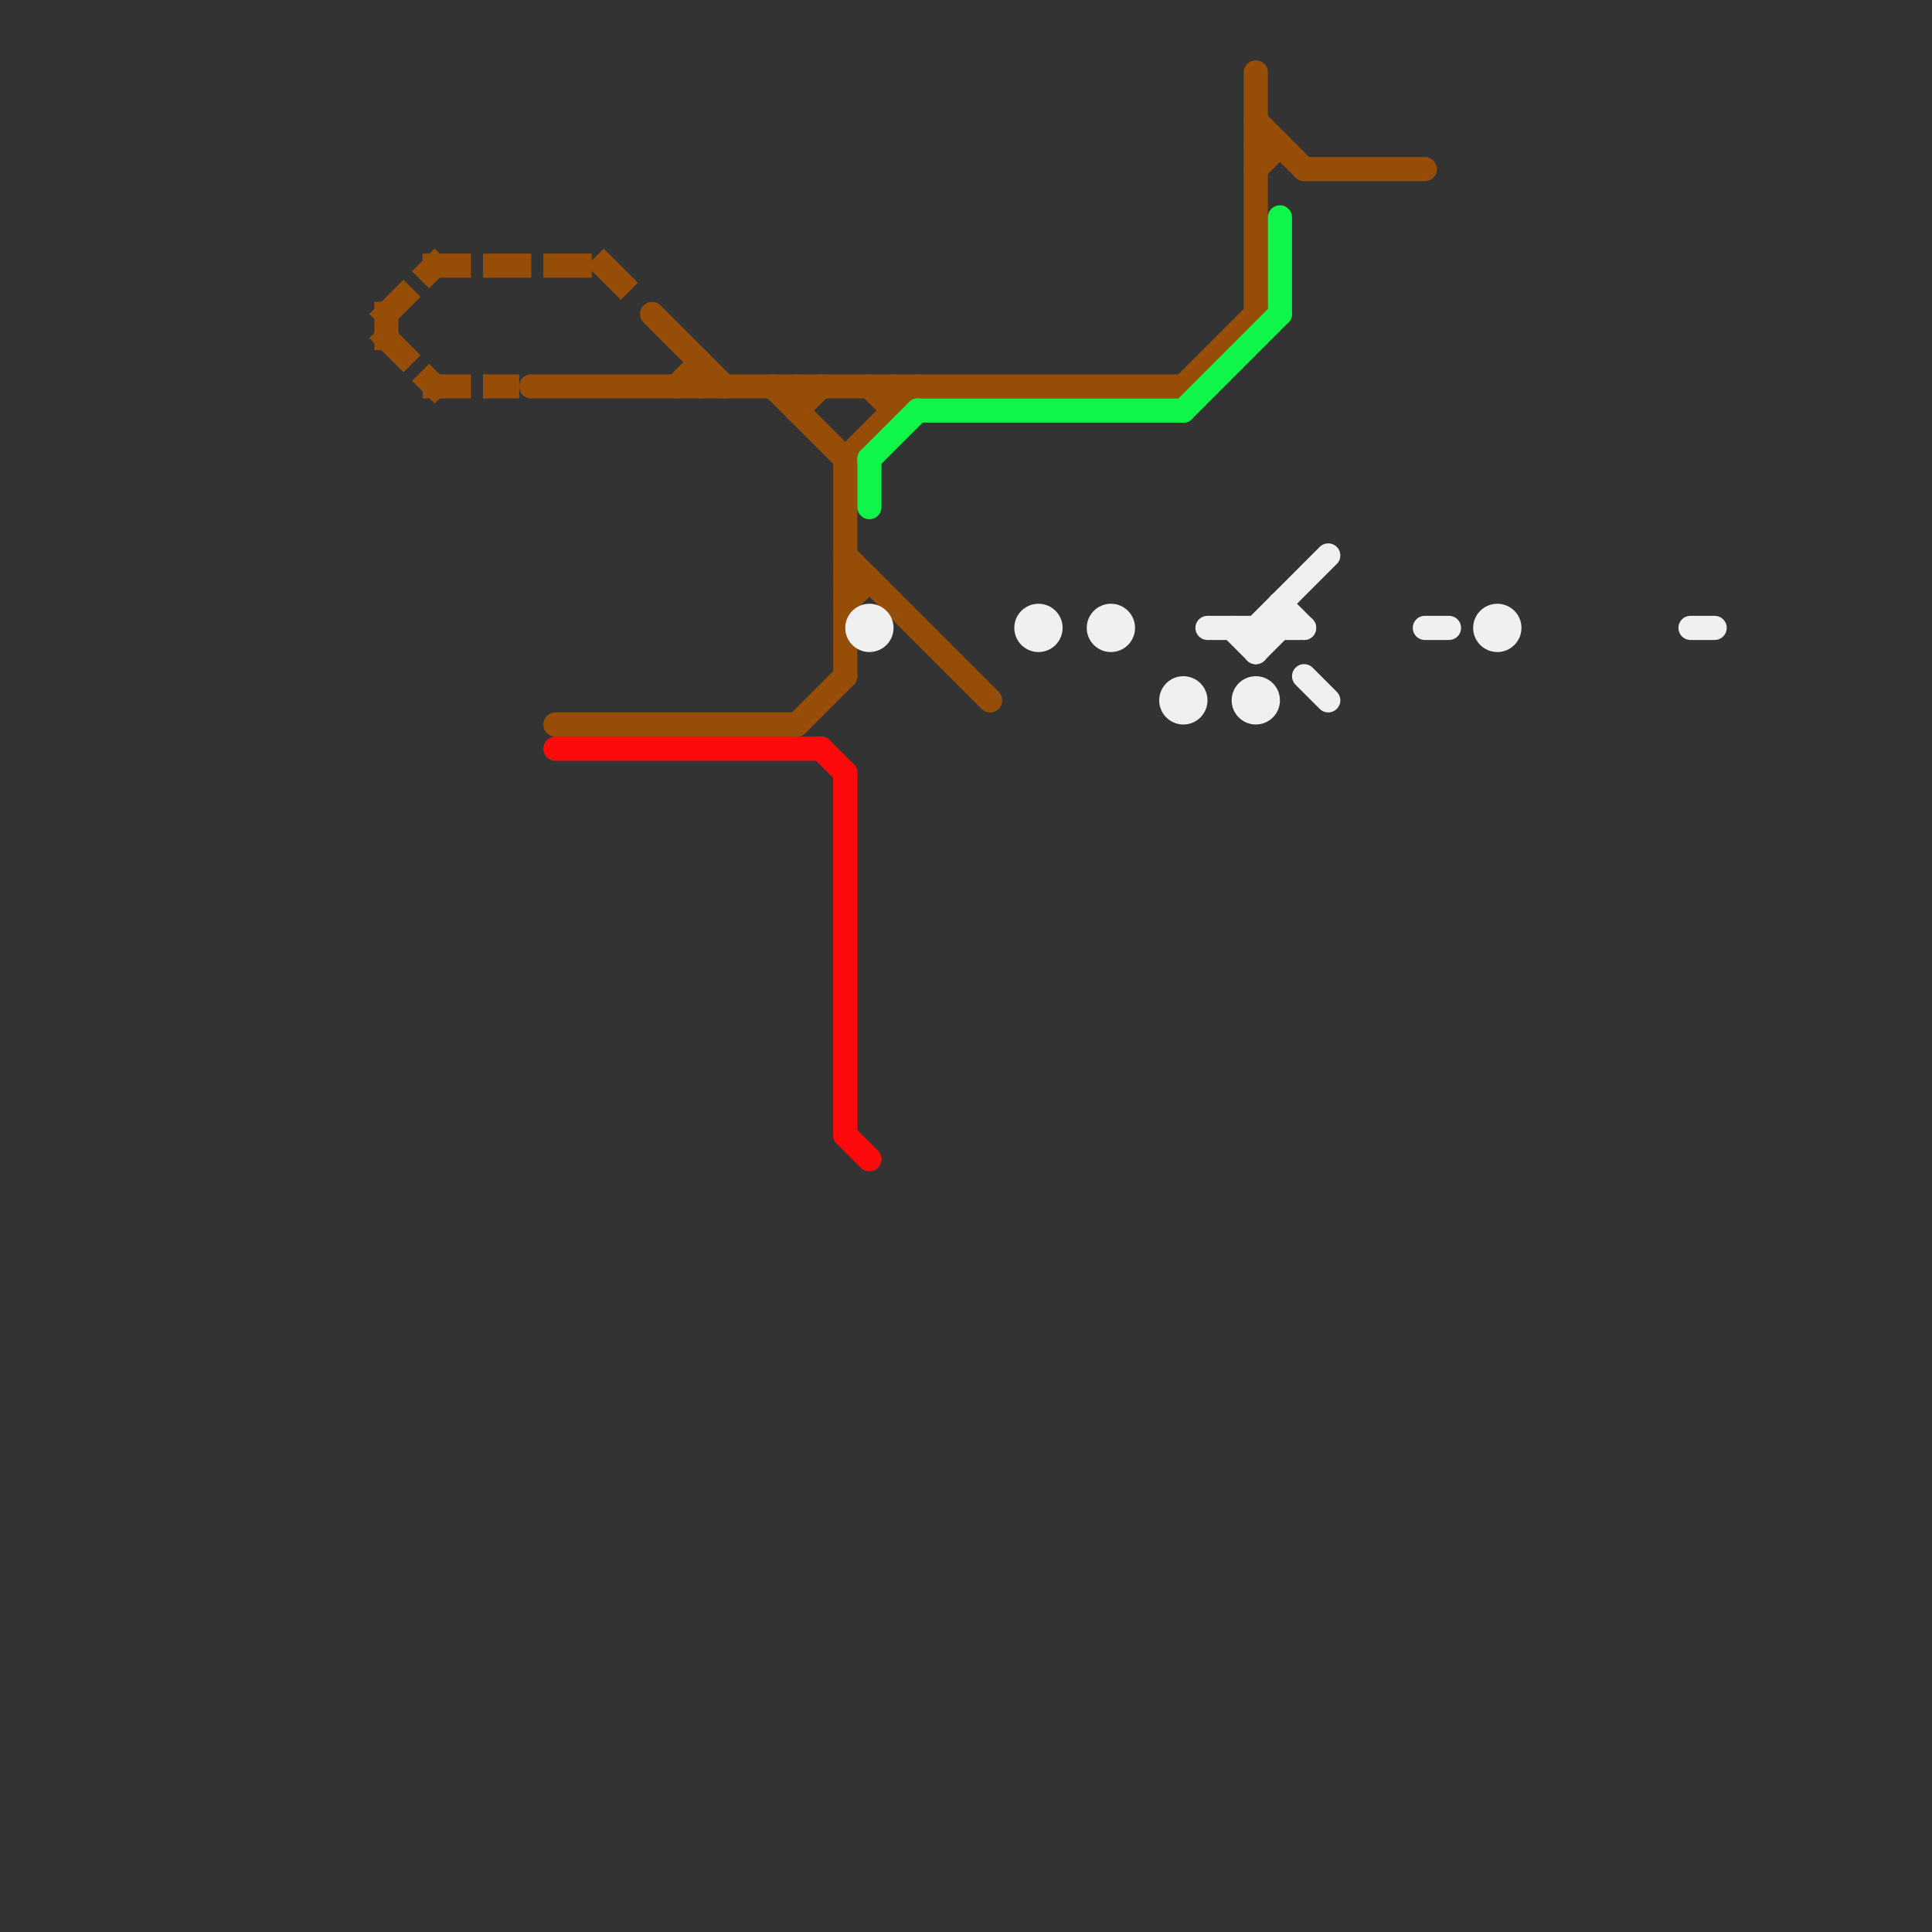 
<svg version="1.1" xmlns="http://www.w3.org/2000/svg" viewBox="0 0 80 80">
<rect x="0" y="0" width="80" height="80" fill="#333333" stroke="none"/>
<style>text { font: 1px Helvetica; font-weight: 600; white-space: pre; dominant-baseline: central; } line { stroke-width: 1; fill: none; stroke-linecap: round; stroke-linejoin: round; } .c0 { stroke: #964d08 } .c1 { stroke: #0ff549 } .c2 { stroke: #f0f0f0 } .c3 { stroke: #ff0a0a } .w1 { stroke-width: 1; }.l1 { stroke-dasharray: 1 1.5; stroke-linecap: square; }</style><defs><g id="wm-xf"><circle r="1.2" fill="#000"/><circle r="0.9" fill="#fff"/><circle r="0.6" fill="#000"/><circle r="0.3" fill="#fff"/></g><g id="wm"><circle r="0.6" fill="#000"/><circle r="0.3" fill="#fff"/></g><g id="csm-964d08"><circle r="0.4" fill="#964d08"/><circle r="0.2" fill="#fff"/></g></defs><line class="c0 " x1="35" y1="23" x2="41" y2="29"/><line class="c0 " x1="36" y1="16" x2="37" y2="17"/><line class="c0 " x1="33" y1="30" x2="35" y2="28"/><line class="c0 " x1="35" y1="19" x2="35" y2="28"/><line class="c0 " x1="49" y1="16" x2="52" y2="13"/><line class="c0 " x1="22" y1="16" x2="49" y2="16"/><line class="c0 " x1="29" y1="15" x2="29" y2="16"/><line class="c0 " x1="52" y1="7" x2="53" y2="6"/><line class="c0 " x1="33" y1="17" x2="34" y2="16"/><line class="c0 " x1="32" y1="16" x2="35" y2="19"/><line class="c0 " x1="27" y1="13" x2="30" y2="16"/><line class="c0 " x1="52" y1="6" x2="53" y2="6"/><line class="c0 " x1="35" y1="25" x2="36" y2="24"/><line class="c0 " x1="37" y1="16" x2="37" y2="17"/><line class="c0 " x1="52" y1="3" x2="52" y2="13"/><line class="c0 " x1="35" y1="24" x2="36" y2="24"/><line class="c0 " x1="52" y1="5" x2="54" y2="7"/><line class="c0 " x1="23" y1="30" x2="33" y2="30"/><line class="c0 " x1="28" y1="16" x2="29" y2="15"/><line class="c0 " x1="33" y1="16" x2="33" y2="17"/><line class="c0 " x1="54" y1="7" x2="59" y2="7"/><line class="c0 " x1="35" y1="19" x2="38" y2="16"/><line class="c0 l1" x1="16" y1="13" x2="18" y2="11"/><line class="c0 l1" x1="18" y1="16" x2="21" y2="16"/><line class="c0 l1" x1="18" y1="11" x2="25" y2="11"/><line class="c0 l1" x1="25" y1="11" x2="26" y2="12"/><line class="c0 l1" x1="16" y1="14" x2="18" y2="16"/><line class="c0 l1" x1="16" y1="13" x2="16" y2="14"/><line class="c1 " x1="38" y1="17" x2="49" y2="17"/><line class="c1 " x1="36" y1="19" x2="36" y2="21"/><line class="c1 " x1="36" y1="19" x2="38" y2="17"/><line class="c1 " x1="49" y1="17" x2="53" y2="13"/><line class="c1 " x1="53" y1="9" x2="53" y2="13"/><line class="c2 " x1="53" y1="25" x2="53" y2="26"/><line class="c2 " x1="52" y1="26" x2="55" y2="23"/><line class="c2 " x1="51" y1="26" x2="52" y2="27"/><line class="c2 " x1="50" y1="26" x2="54" y2="26"/><line class="c2 " x1="70" y1="26" x2="71" y2="26"/><line class="c2 " x1="53" y1="25" x2="54" y2="26"/><line class="c2 " x1="52" y1="27" x2="53" y2="26"/><line class="c2 " x1="59" y1="26" x2="60" y2="26"/><line class="c2 " x1="52" y1="26" x2="52" y2="27"/><line class="c2 " x1="54" y1="28" x2="55" y2="29"/><circle cx="49" cy="29" r="1" fill="#f0f0f0" /><circle cx="62" cy="26" r="1" fill="#f0f0f0" /><circle cx="46" cy="26" r="1" fill="#f0f0f0" /><circle cx="36" cy="26" r="1" fill="#f0f0f0" /><circle cx="52" cy="29" r="1" fill="#f0f0f0" /><circle cx="43" cy="26" r="1" fill="#f0f0f0" /><line class="c3 " x1="23" y1="31" x2="34" y2="31"/><line class="c3 " x1="35" y1="32" x2="35" y2="47"/><line class="c3 " x1="34" y1="31" x2="35" y2="32"/><line class="c3 " x1="35" y1="47" x2="36" y2="48"/>
</svg>
